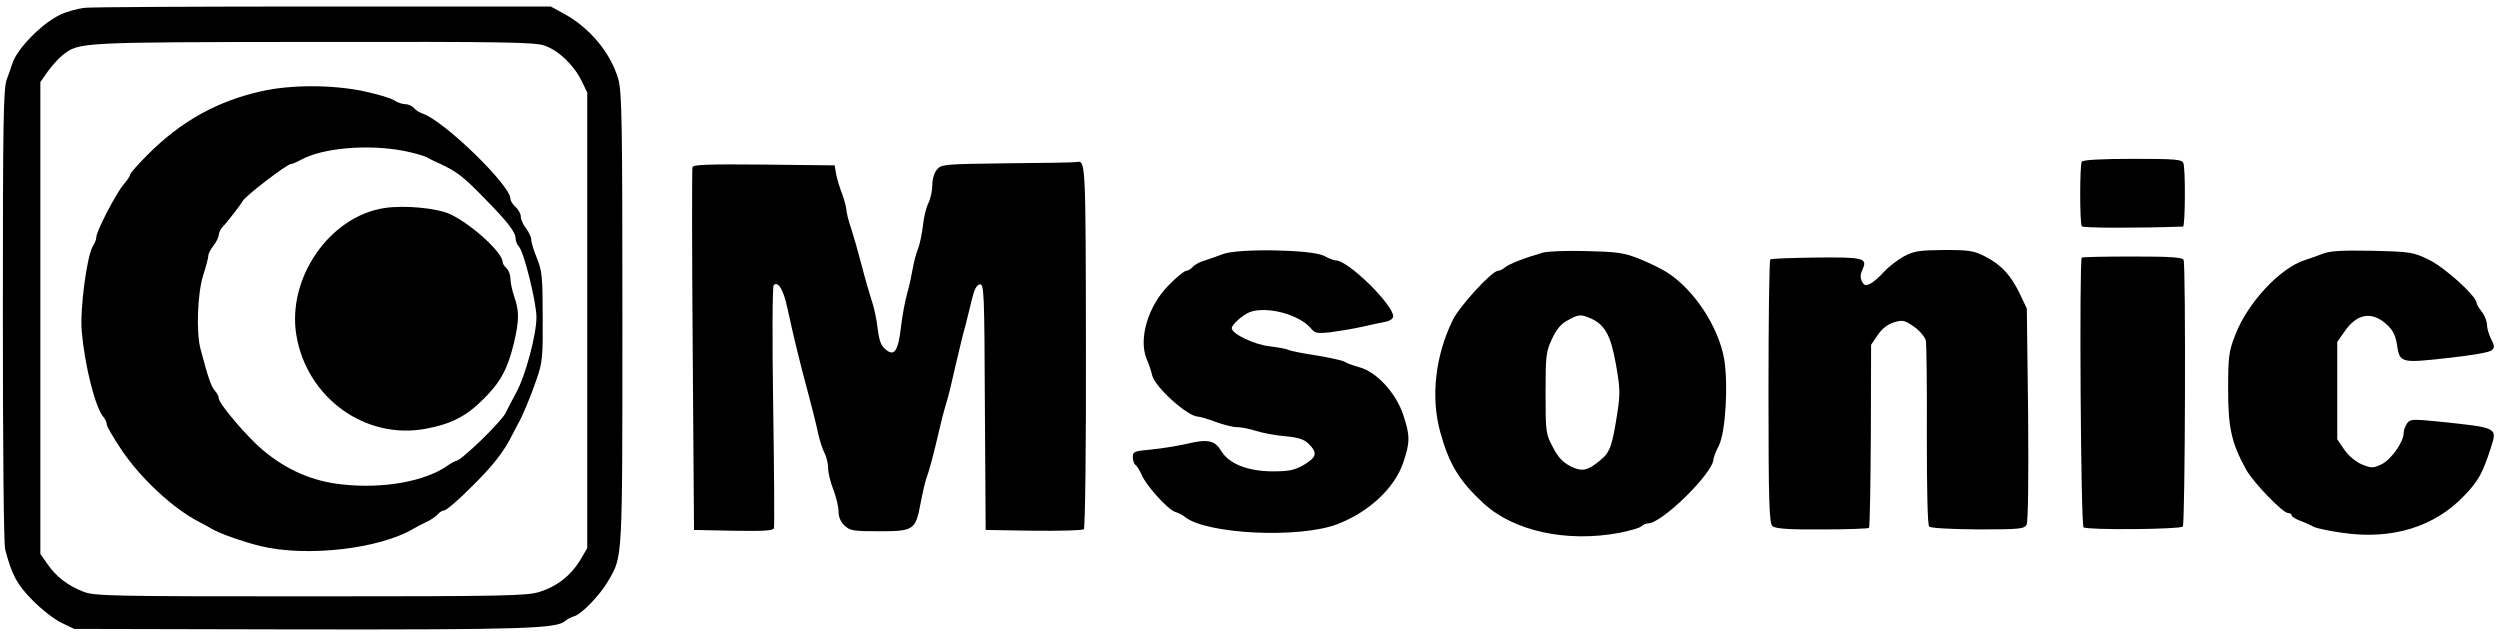 <?xml version="1.0" standalone="no"?>
<!DOCTYPE svg PUBLIC "-//W3C//DTD SVG 20010904//EN"
 "http://www.w3.org/TR/2001/REC-SVG-20010904/DTD/svg10.dtd">
<svg version="1.0" xmlns="http://www.w3.org/2000/svg"
 width="960pt" height="244pt" viewBox="0 0 960 244"
 preserveAspectRatio="xMidYMid meet">
<g transform="translate(0,244) scale(0.1,-0.1)"
fill="#000000" stroke="none">
<path d="M325 2410 c-27 -3 -70 -15 -95 -27 -73 -36 -165 -131 -183 -188 -3
-11 -13 -38 -21 -60 -13 -35 -15 -155 -15 -905 0 -495 3 -880 9 -900 25 -97
45 -134 104 -194 34 -35 84 -74 111 -87 l50 -24 865 -2 c853 -1 986 3 1020 32
8 7 24 16 36 19 29 9 99 82 130 136 55 96 54 66 54 1003 0 767 -2 875 -16 924
-29 99 -108 195 -206 249 l-53 29 -870 0 c-478 0 -892 -2 -920 -5z m1766 -145
c54 -19 112 -74 142 -135 l22 -45 0 -875 0 -875 -27 -46 c-36 -59 -89 -101
-157 -122 -48 -15 -129 -17 -880 -17 -763 0 -829 1 -871 18 -59 23 -104 57
-137 105 l-28 40 0 906 0 906 28 40 c16 22 41 50 57 63 64 50 56 50 961 51
739 1 852 -1 890 -14z"/>
<path d="M1005 2090 c-170 -38 -309 -115 -436 -242 -38 -38 -69 -73 -69 -78 0
-5 -11 -22 -26 -39 -29 -35 -104 -179 -104 -201 0 -9 -6 -24 -13 -35 -23 -34
-51 -245 -43 -329 12 -133 52 -291 83 -327 7 -8 13 -21 13 -29 0 -7 25 -50 55
-95 75 -113 203 -231 305 -282 14 -7 32 -17 40 -22 33 -20 119 -50 190 -68
178 -43 459 -11 590 68 8 5 29 16 46 24 17 7 36 21 44 29 7 9 19 16 26 16 7 0
54 39 102 88 82 80 127 137 159 202 7 14 17 32 21 40 18 31 50 107 73 175 22
63 24 86 23 240 0 151 -3 176 -22 223 -12 29 -22 61 -22 71 0 10 -9 30 -20 44
-11 14 -20 34 -20 45 0 10 -9 27 -20 37 -11 10 -20 24 -20 32 0 52 -258 302
-338 327 -11 4 -26 13 -32 21 -7 8 -22 15 -34 15 -12 0 -31 7 -43 15 -12 8
-65 24 -118 35 -120 25 -277 25 -390 0z m544 -229 c36 -7 76 -18 90 -25 14 -8
37 -19 51 -25 64 -30 89 -49 164 -126 94 -95 126 -136 126 -161 0 -9 6 -25 14
-33 19 -23 66 -213 66 -269 0 -68 -43 -228 -79 -292 -16 -30 -34 -64 -39 -75
-16 -34 -172 -185 -191 -185 -3 0 -18 -8 -31 -17 -87 -62 -249 -91 -408 -73
-112 12 -211 55 -302 131 -61 51 -170 179 -170 200 0 7 -7 20 -15 29 -14 15
-26 50 -55 160 -17 63 -12 212 10 282 11 34 20 69 20 76 0 8 9 25 20 39 11 14
20 33 20 41 0 8 7 22 15 31 18 18 72 89 77 99 8 18 170 142 185 142 4 0 22 7
38 16 83 46 256 61 394 35z"/>
<path d="M1475 1641 c-210 -33 -373 -269 -337 -488 40 -241 266 -404 499 -359
97 18 156 49 222 116 64 64 91 115 115 215 20 86 20 120 1 175 -8 23 -15 55
-15 70 0 15 -7 33 -15 40 -8 7 -15 18 -15 24 0 36 -117 143 -200 183 -51 24
-176 36 -255 24z"/>
<path d="M7994 1819 c-8 -13 -8 -235 0 -248 4 -7 224 -7 389 -1 8 0 10 221 1
244 -5 14 -32 16 -194 16 -125 0 -191 -4 -196 -11z"/>
<path d="M3870 1813 c-246 -3 -256 -4 -272 -24 -11 -12 -18 -38 -18 -61 0 -21
-7 -52 -15 -68 -8 -15 -18 -55 -21 -87 -4 -32 -12 -72 -19 -89 -7 -17 -16 -51
-20 -75 -4 -24 -13 -66 -21 -94 -8 -27 -19 -86 -24 -129 -11 -95 -26 -116 -59
-88 -18 14 -25 33 -31 82 -4 36 -15 85 -24 110 -8 25 -25 83 -37 130 -12 47
-30 110 -40 141 -11 31 -19 65 -19 75 -1 10 -8 37 -16 59 -9 22 -19 56 -23 75
l-6 35 -272 3 c-212 2 -272 0 -274 -10 -2 -7 -2 -323 1 -703 l5 -690 151 -3
c116 -2 153 0 156 10 2 7 1 218 -3 468 -4 259 -3 459 2 465 17 17 38 -18 53
-90 26 -119 48 -209 82 -335 14 -52 30 -116 35 -142 6 -26 16 -60 24 -75 8
-15 15 -42 15 -60 0 -18 9 -55 20 -83 11 -28 20 -66 20 -84 0 -21 8 -40 23
-54 21 -20 34 -22 134 -22 132 0 139 5 158 107 7 37 17 82 23 98 12 33 27 91
47 176 7 31 19 79 27 105 9 27 25 94 37 149 13 55 29 123 37 150 7 28 19 75
26 105 9 38 18 56 30 58 17 3 18 -26 20 -470 l3 -473 184 -3 c102 -1 188 1
193 6 5 5 9 318 8 703 -1 703 -1 714 -35 707 -5 -2 -125 -4 -265 -5z"/>
<path d="M4695 1464 c-22 -8 -54 -20 -71 -25 -18 -5 -37 -16 -44 -24 -7 -8
-18 -15 -25 -15 -7 0 -37 -24 -66 -54 -80 -79 -118 -207 -86 -284 9 -21 18
-48 21 -62 9 -45 137 -160 177 -160 7 0 38 -9 67 -20 29 -11 65 -20 80 -20 16
0 48 -6 73 -14 24 -8 75 -18 113 -21 53 -5 74 -12 92 -30 34 -34 30 -51 -19
-80 -37 -21 -56 -25 -123 -25 -94 1 -165 29 -195 79 -24 40 -51 46 -130 27
-35 -8 -97 -18 -136 -22 -68 -6 -73 -8 -73 -30 0 -12 5 -26 10 -29 6 -4 16
-21 24 -38 17 -42 101 -134 129 -143 12 -3 29 -12 37 -19 81 -66 438 -84 585
-28 121 46 221 139 254 238 26 77 26 103 -1 183 -28 84 -103 165 -169 182 -24
7 -49 16 -54 20 -6 5 -55 16 -109 25 -54 8 -103 18 -108 21 -5 4 -38 10 -72
14 -61 7 -146 48 -146 70 0 13 41 50 68 61 64 25 190 -8 235 -61 17 -20 25
-21 75 -16 31 4 86 13 122 21 36 8 77 17 93 20 15 3 27 12 27 20 0 45 -173
215 -220 215 -8 0 -28 8 -45 17 -43 25 -332 30 -390 7z"/>
<path d="M5925 1470 c-73 -21 -131 -44 -146 -57 -8 -7 -21 -13 -27 -13 -23 0
-148 -136 -174 -190 -67 -138 -84 -295 -48 -427 34 -125 73 -189 167 -276 116
-107 320 -151 522 -113 40 8 78 19 84 25 6 6 18 11 25 11 54 0 252 195 252
248 0 6 9 29 20 50 26 49 37 235 21 332 -21 124 -116 269 -221 335 -22 14 -70
37 -107 52 -59 23 -85 26 -203 29 -74 2 -148 -1 -165 -6z m182 -252 c55 -24
78 -64 98 -176 16 -90 17 -113 6 -185 -19 -125 -28 -153 -63 -182 -51 -43 -73
-48 -118 -25 -29 15 -48 35 -67 73 -27 50 -28 57 -28 208 0 145 2 159 25 208
17 37 35 58 60 71 42 23 49 24 87 8z"/>
<path d="M7310 1455 c-25 -14 -58 -40 -75 -58 -16 -19 -40 -39 -52 -46 -19 -9
-24 -8 -33 8 -7 14 -7 27 2 46 20 44 5 48 -178 46 -92 -1 -171 -4 -176 -7 -4
-3 -7 -232 -7 -509 0 -436 3 -506 16 -516 11 -9 63 -13 189 -12 97 0 178 3
181 6 3 3 6 163 7 355 l1 348 25 37 c17 25 38 41 62 49 34 10 41 9 77 -16 22
-15 42 -39 46 -53 3 -14 5 -178 4 -365 0 -219 3 -344 9 -350 6 -6 81 -10 188
-11 157 0 178 2 186 18 6 11 8 170 6 424 l-5 406 -26 55 c-35 73 -71 112 -132
144 -45 23 -60 26 -160 26 -97 -1 -115 -4 -155 -25z"/>
<path d="M8915 1464 c-22 -8 -51 -19 -65 -23 -96 -31 -220 -165 -267 -288 -24
-62 -27 -81 -27 -208 0 -150 13 -206 70 -310 29 -50 140 -165 160 -165 8 0 14
-4 14 -9 0 -5 15 -14 33 -21 17 -6 41 -17 52 -23 11 -6 61 -16 110 -23 190
-28 355 23 469 144 53 55 70 87 100 180 26 81 31 79 -198 103 -102 10 -111 10
-123 -7 -7 -10 -13 -26 -13 -37 0 -34 -48 -102 -85 -120 -32 -15 -38 -15 -74
-1 -24 10 -50 31 -68 56 l-28 41 0 187 0 187 28 40 c49 71 107 79 164 25 21
-19 32 -41 37 -74 11 -72 13 -73 193 -53 92 10 164 22 171 30 12 10 11 18 -2
43 -9 17 -16 42 -16 55 0 13 -9 36 -20 50 -11 14 -20 29 -20 34 0 25 -120 134
-180 164 -64 31 -68 32 -220 36 -123 2 -163 0 -195 -13z"/>
<path d="M7994 1451 c-10 -10 -4 -1030 7 -1036 16 -11 370 -8 381 3 9 9 12
1000 3 1024 -4 10 -51 13 -196 13 -105 0 -193 -2 -195 -4z"/>
</g>
</svg>
